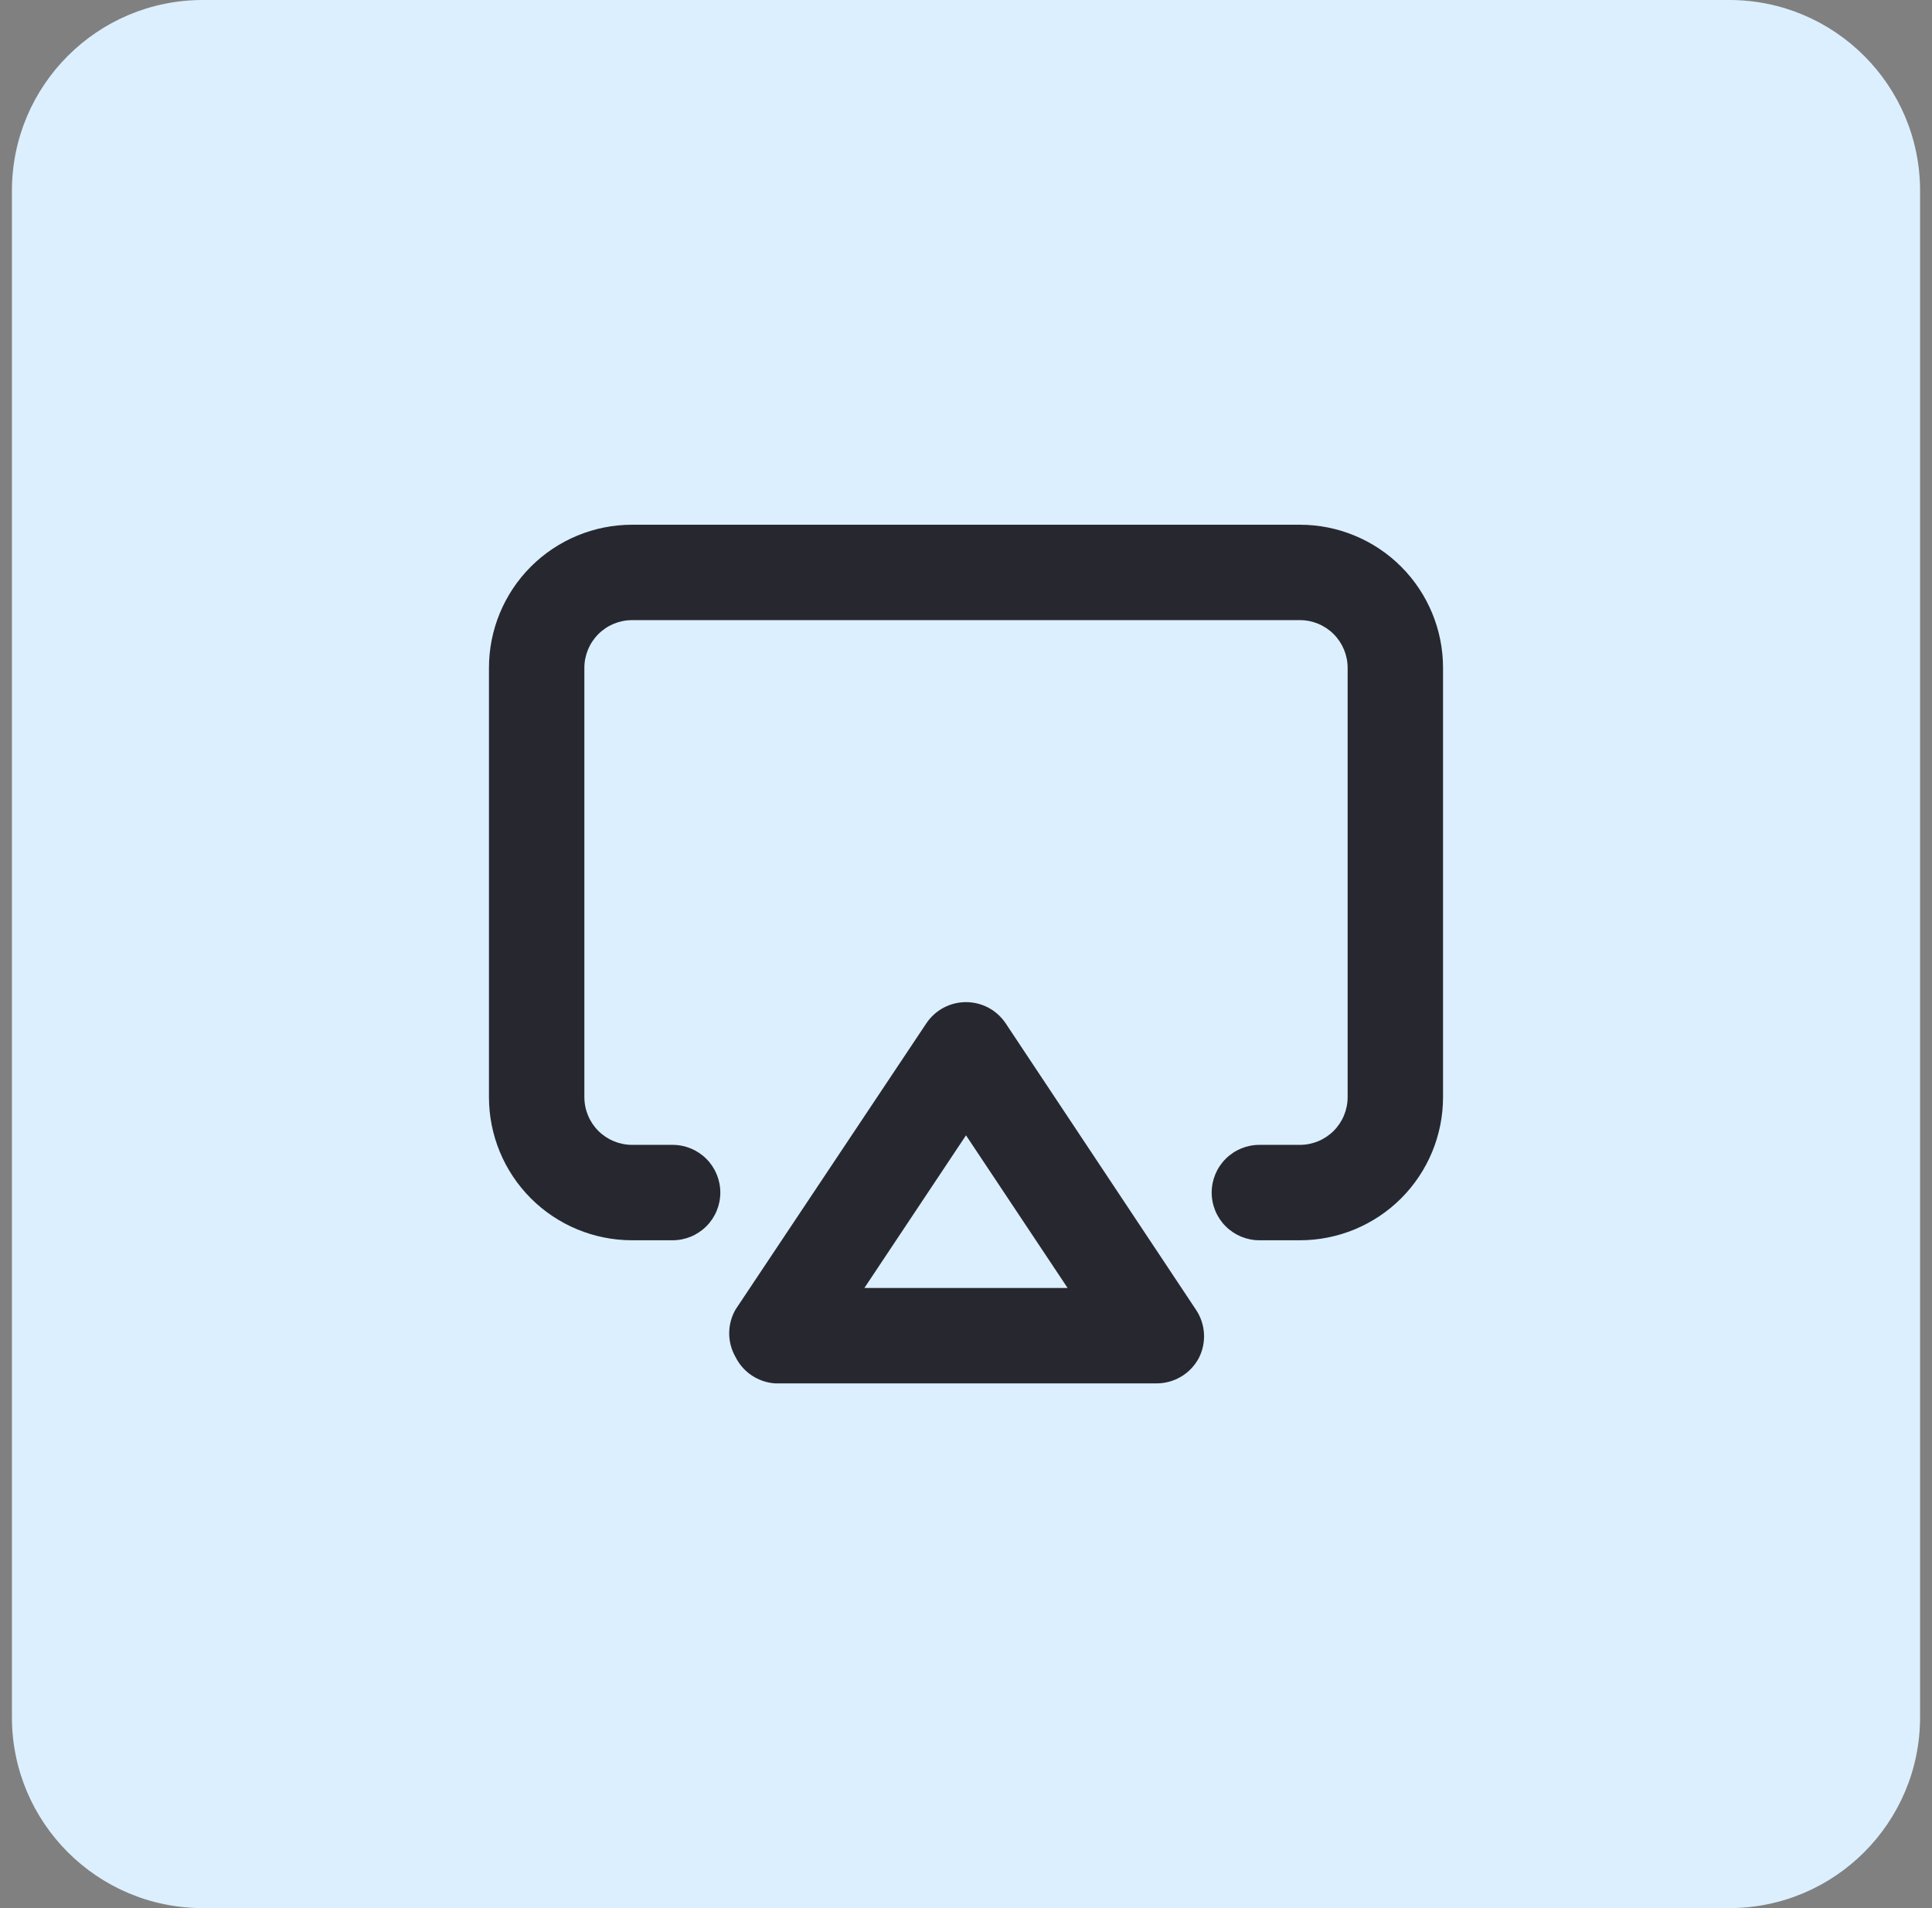 <svg width="81" height="80" viewBox="0 0 81 80" fill="none" xmlns="http://www.w3.org/2000/svg">
<rect x="0" y="0" width="81" height="80" fill="#808080" stroke="none"/>
<path d="M0.5 8C0.5 3.582 4.082 0 8.5 0H72.5C76.918 0 80.5 3.582 80.5 8V72C80.5 76.418 76.918 80 72.5 80H8.5C4.082 80 0.5 76.418 0.5 72V8Z" fill="#DCEFFE"/>
<path d="M42.16 42.9C41.977 42.628 41.73 42.405 41.441 42.25C41.151 42.096 40.828 42.016 40.5 42.016C40.172 42.016 39.849 42.096 39.559 42.25C39.27 42.405 39.023 42.628 38.84 42.9L30.84 54.9C30.665 55.204 30.572 55.549 30.572 55.9C30.572 56.251 30.665 56.596 30.84 56.9C30.997 57.212 31.232 57.478 31.523 57.671C31.815 57.864 32.151 57.978 32.5 58H48.5C48.862 57.999 49.217 57.9 49.526 57.713C49.837 57.527 50.09 57.259 50.26 56.94C50.421 56.627 50.496 56.278 50.478 55.927C50.461 55.575 50.351 55.235 50.16 54.94L42.16 42.9ZM36.24 54L40.5 47.6L44.76 54H36.24ZM54.5 22H26.5C24.909 22 23.383 22.632 22.257 23.757C21.132 24.883 20.5 26.409 20.5 28V46C20.5 47.591 21.132 49.117 22.257 50.243C23.383 51.368 24.909 52 26.5 52H28.2C28.73 52 29.239 51.789 29.614 51.414C29.989 51.039 30.2 50.53 30.2 50C30.2 49.47 29.989 48.961 29.614 48.586C29.239 48.211 28.73 48 28.2 48H26.5C25.97 48 25.461 47.789 25.086 47.414C24.711 47.039 24.5 46.53 24.5 46V28C24.5 27.47 24.711 26.961 25.086 26.586C25.461 26.211 25.97 26 26.5 26H54.5C55.03 26 55.539 26.211 55.914 26.586C56.289 26.961 56.5 27.47 56.5 28V46C56.5 46.53 56.289 47.039 55.914 47.414C55.539 47.789 55.03 48 54.5 48H52.8C52.27 48 51.761 48.211 51.386 48.586C51.011 48.961 50.8 49.47 50.8 50C50.8 50.53 51.011 51.039 51.386 51.414C51.761 51.789 52.27 52 52.8 52H54.5C56.091 52 57.617 51.368 58.743 50.243C59.868 49.117 60.5 47.591 60.5 46V28C60.5 26.409 59.868 24.883 58.743 23.757C57.617 22.632 56.091 22 54.5 22Z" fill="#27282F"/>
</svg>
